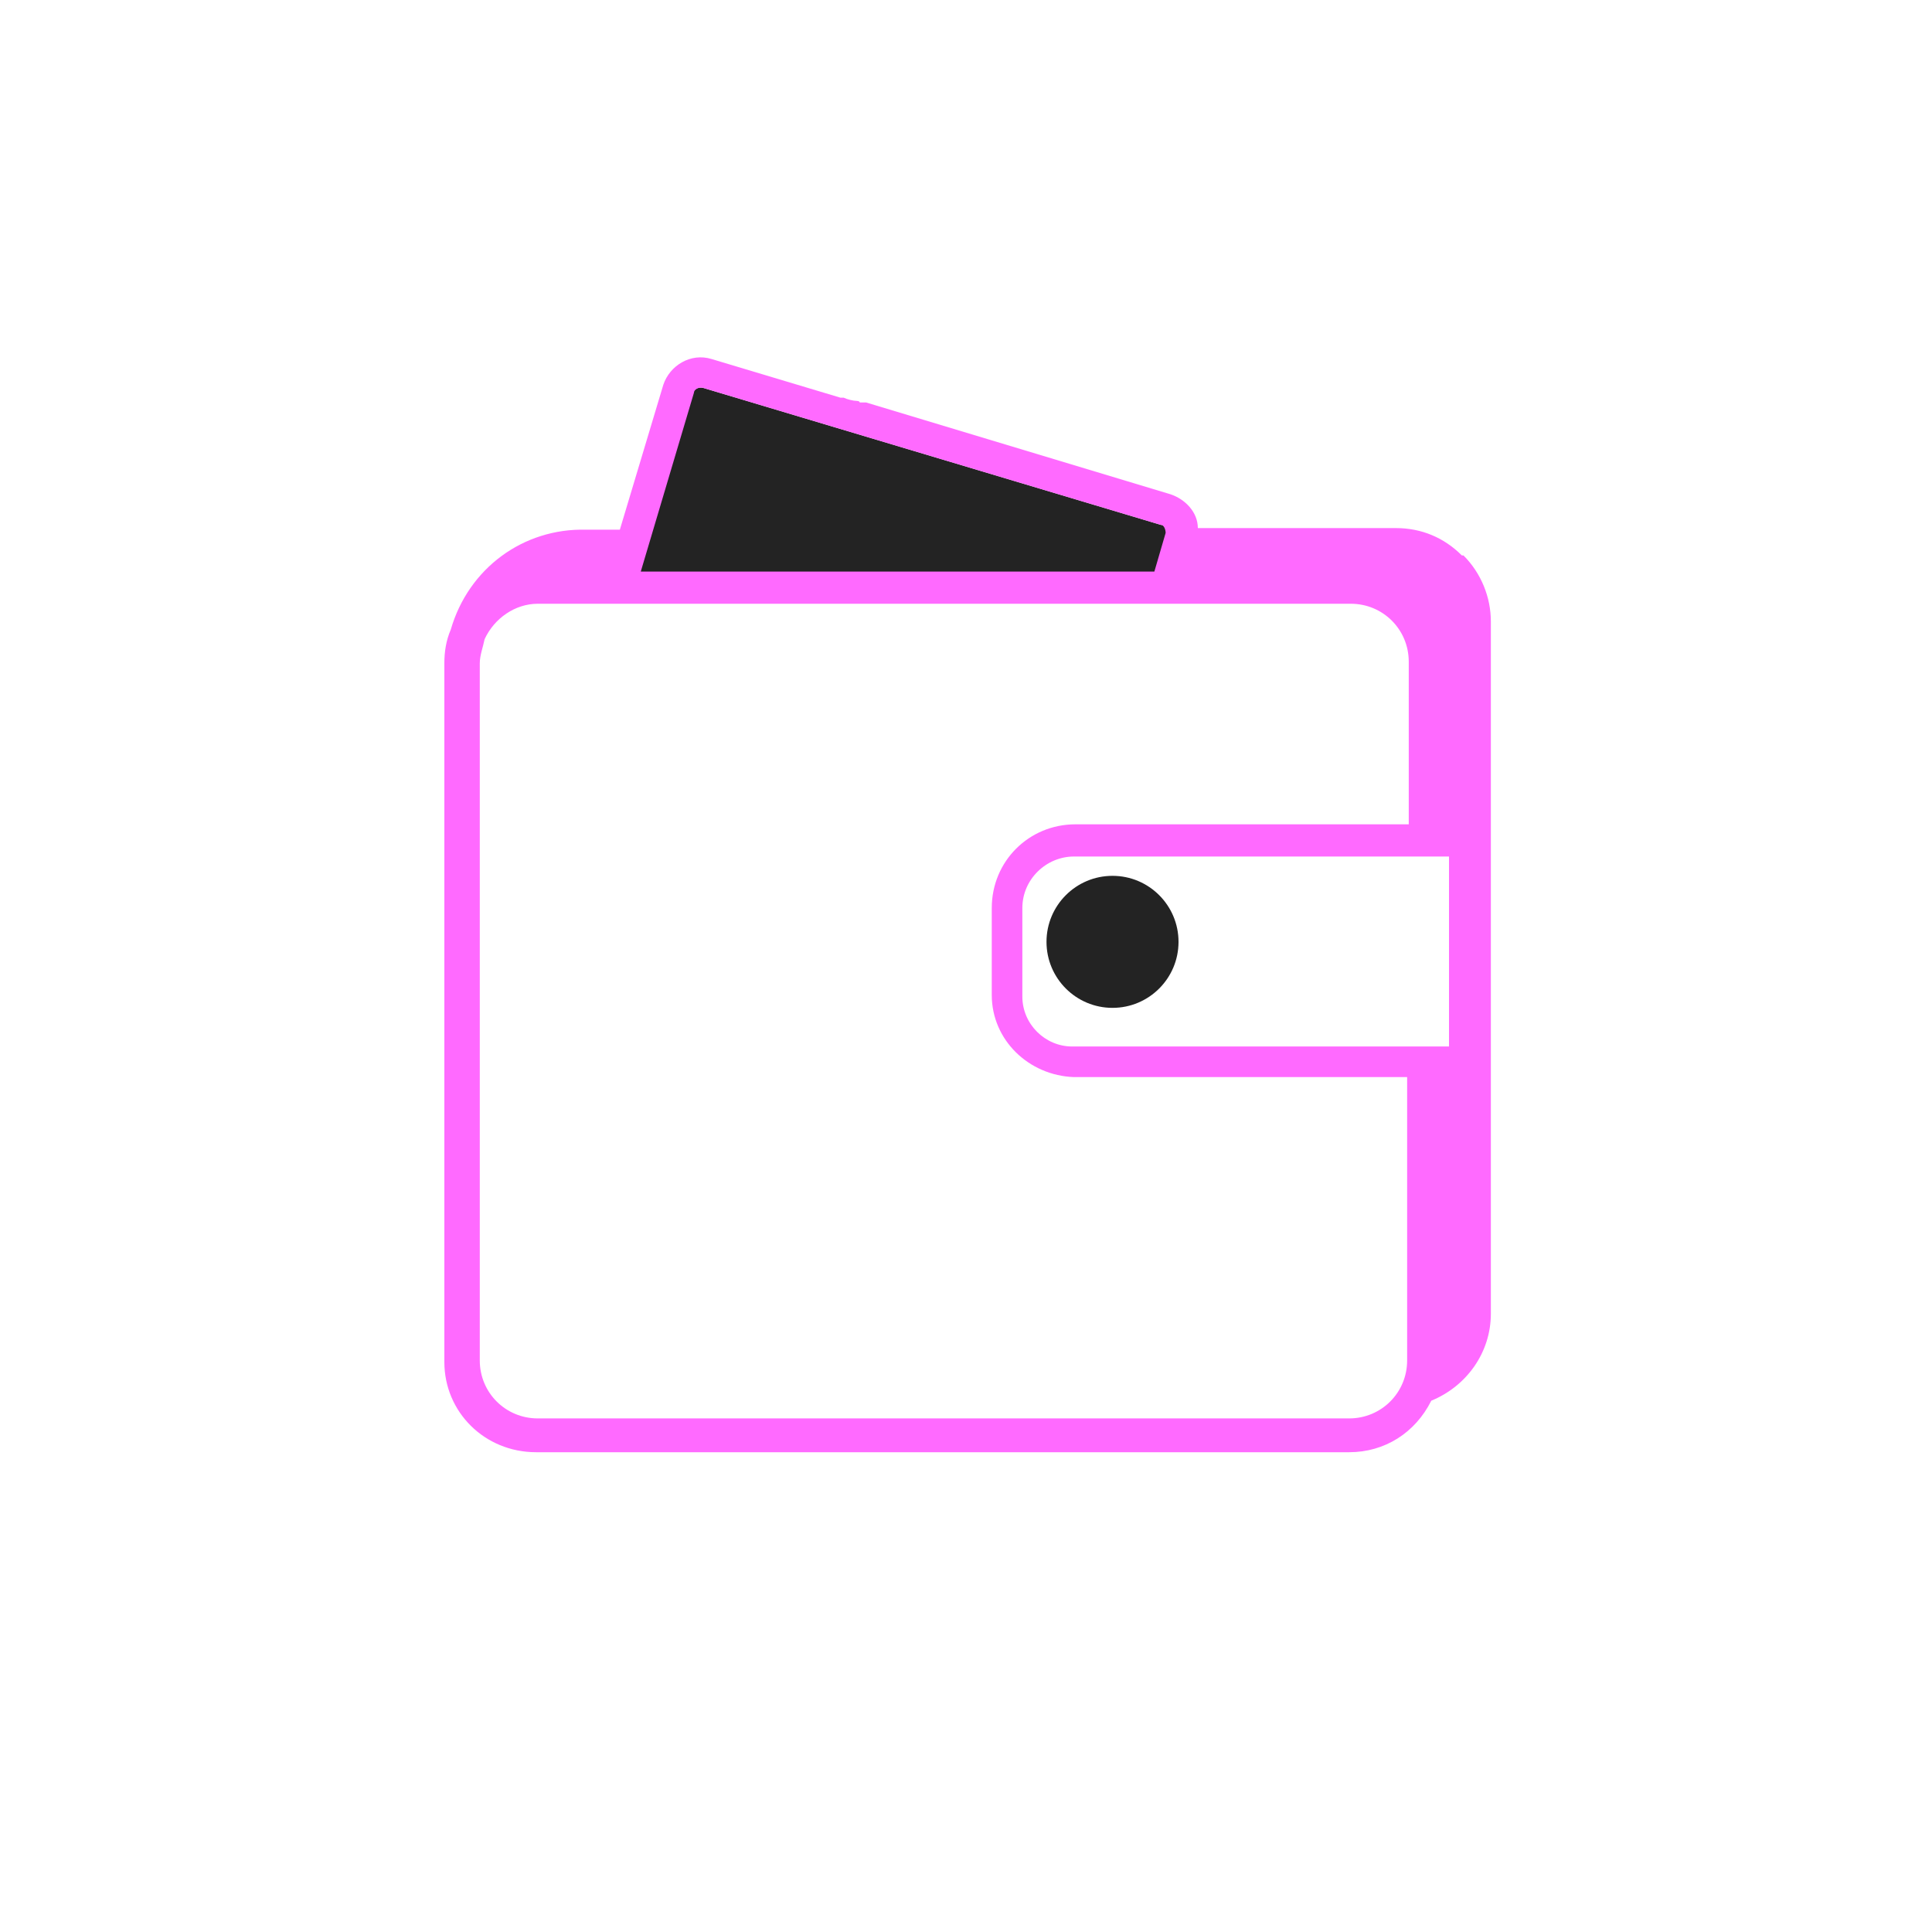 <?xml version="1.0" encoding="UTF-8"?>
<svg id="Layer_1" xmlns="http://www.w3.org/2000/svg" version="1.1" viewBox="0 0 120 120">
  <!-- Generator: Adobe Illustrator 29.1.0, SVG Export Plug-In . SVG Version: 2.1.0 Build 142)  -->
  <defs>
    <style>
      .st0 {
        fill: #232323;
      }

      .st1 {
        fill: #ff6aff;
      }
    </style>
  </defs>
  <path class="st0" d="M72.5,33.3l-.7,2.4h-32.2l3.4-11.2c0-.3.4-.5.7-.4l28.4,8.5c.3,0,.5.4.4.7,0,0,0,0,0,0ZM71.9,35.8h-32.5l3.4-11.4c.1-.4.5-.6.9-.5l28.4,8.5c.3,0,.5.4.5.7v.2l-.8,2.5ZM39.8,35.5h31.9l.7-2.2v-.2c0-.2,0-.5-.3-.6l-28.4-8.6c-.2,0-.5,0-.6.3,0,0,0,0,0,0,0,0-3.3,11.1-3.3,11.1Z"/>
  <circle class="st0" cx="69.1" cy="58.5" r="4.1"/>
  <path class="st1" d="M90.8,34.5c-1.1-1.1-2.5-1.7-4.1-1.7h-12.3c0-1-.8-1.8-1.7-2.1l-18.9-5.7h-.4c0-.1-.2-.1-.2-.1-.2,0-.6-.1-.8-.2h-.2l-8-2.4c-1.3-.4-2.6.4-3,1.6l-2.7,9h-2.1c-3.9-.1-7.3,2.4-8.4,6.2-.3.7-.4,1.4-.4,2.1v43.4c0,3.1,2.5,5.6,5.7,5.6h50.5c2.2,0,4.1-1.2,5.1-3.2,2.2-.9,3.7-3,3.7-5.4v-43c0-1.5-.6-3-1.7-4.1ZM39.8,35.5l3.3-11.1c0-.2.3-.4.6-.3l28.4,8.5c.2,0,.3.3.3.5l-.7,2.4h-31.9ZM87.3,51.2h-20.5c-2.9,0-5.2,2.3-5.2,5.2v5.4c0,2.8,2.3,5,5.1,5.1h20.7v17.6c0,2-1.6,3.6-3.6,3.6h-50.4c-2,0-3.6-1.6-3.6-3.6v-43.3c0-.5.2-1,.3-1.5.6-1.3,1.9-2.2,3.3-2.2h50.5c2,0,3.6,1.6,3.6,3.6v10.1h0ZM63.5,56.4c0-1.8,1.5-3.2,3.2-3.2h23.3v11.8h-23.4c-1.7,0-3.1-1.4-3.1-3.1v-5.5h0Z"/>
</svg>